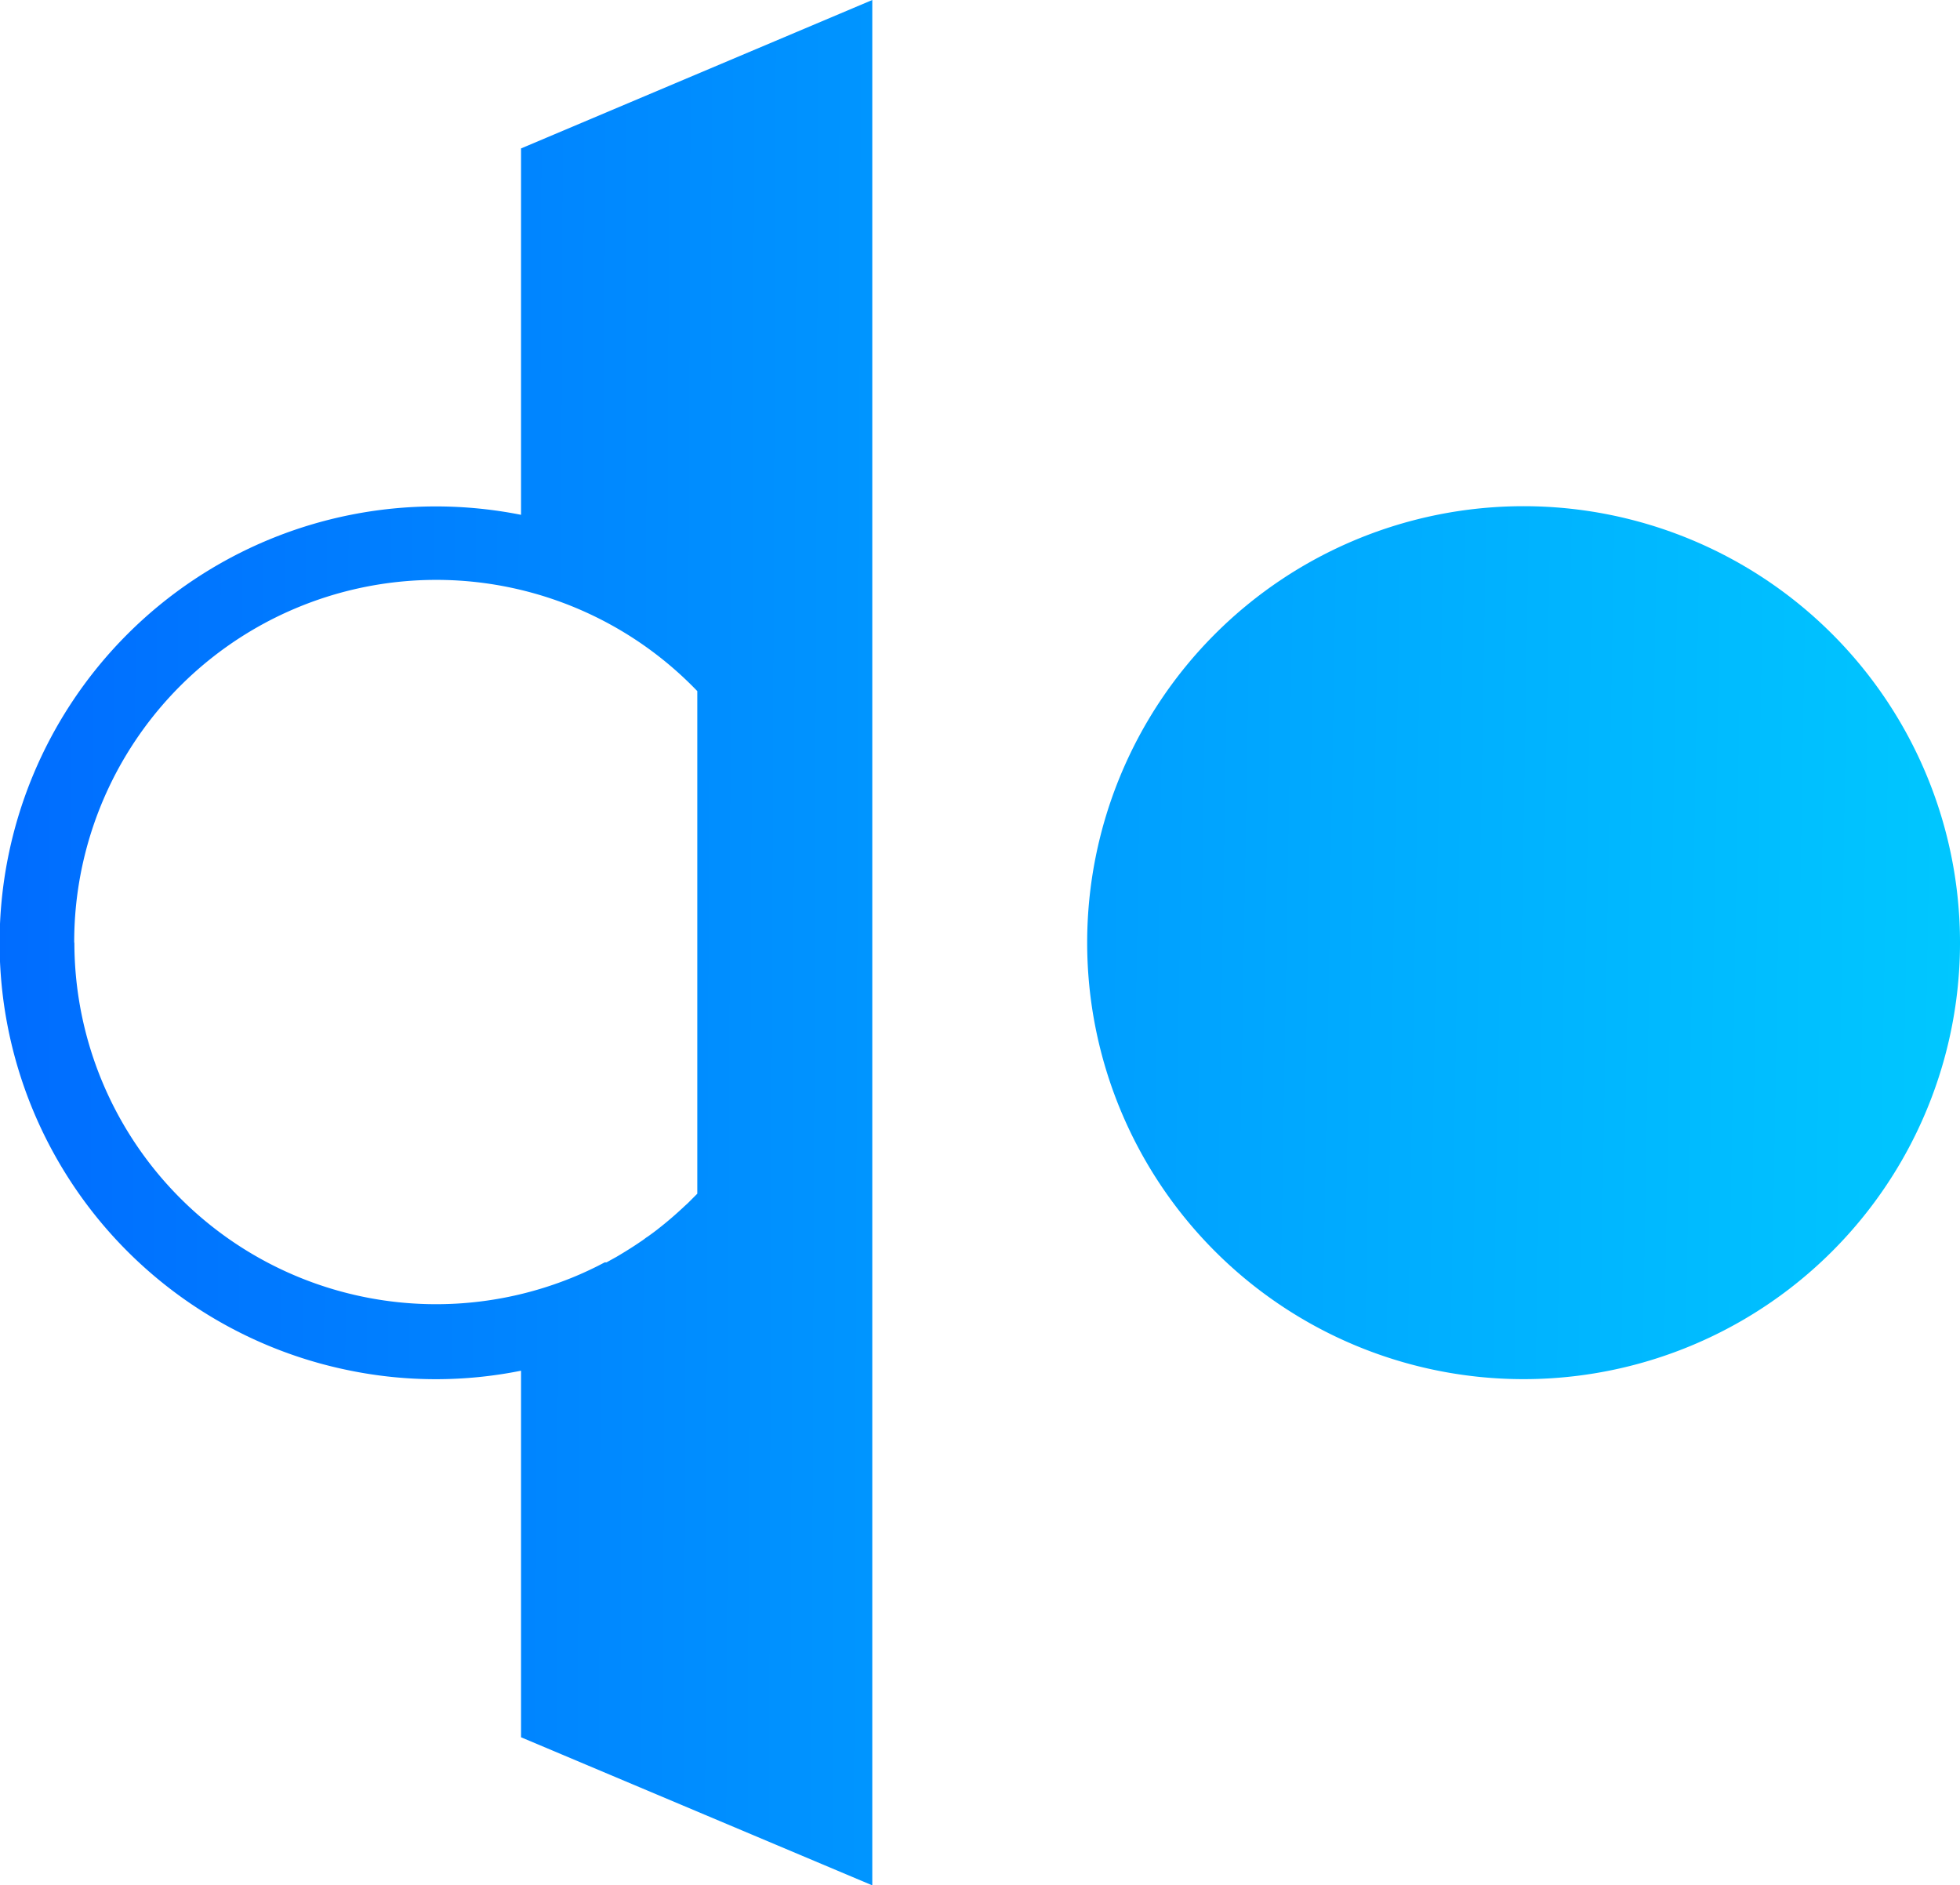 <svg xmlns="http://www.w3.org/2000/svg" xmlns:xlink="http://www.w3.org/1999/xlink" viewBox="0 0 109.09 104.92"><defs><style>.cls-1{fill:url(#linear-gradient);}.cls-2{fill:url(#linear-gradient-2);}.cls-3{fill:url(#linear-gradient-3);}</style><linearGradient id="linear-gradient" x1="-1103.93" y1="-1035.39" x2="-1062.68" y2="-1037.51" gradientTransform="matrix(2.74, 0, 0, -0.88, 3018.33, -835.97)" gradientUnits="userSpaceOnUse"><stop offset="0" stop-color="#006aff"/><stop offset="1" stop-color="#00c9ff"/></linearGradient><linearGradient id="linear-gradient-2" x1="-1133.84" y1="-695.01" x2="-1131.52" y2="-695.03" gradientTransform="matrix(48.58, 0, 0, -104.92, 55079.19, -72870.43)" xlink:href="#linear-gradient"/><linearGradient id="linear-gradient-3" x1="-1135.09" y1="-698.32" x2="-1132.76" y2="-698.36" gradientTransform="matrix(48.57, 0, 0, -48.57, 55129.57, -33867.84)" xlink:href="#linear-gradient"/></defs><g id="Layer_2" data-name="Layer 2"><g id="Layer_1-2" data-name="Layer 1"><g id="Group_376" data-name="Group 376"><path id="Path_88" data-name="Path 88" class="cls-1" d="M29,72.05a19.88,19.88,0,0,0,2.74-.88A19.88,19.88,0,0,1,29,72.05Z"/><path id="Path_89" data-name="Path 89" class="cls-2" d="M29,8.26V28.65a24.28,24.28,0,1,0-9.48,47.63,24,24,0,0,0,9.48,0v20.4l19.55,8.24V0Zm8.57,64.5h0Zm1.2-.84h0ZM4.13,52.46a20.15,20.15,0,0,1,34.68-14V66.43l-.53.53-.38.35.37-.35a20.24,20.24,0,0,1-1.93,1.65l.34-.26c-.34.27-.7.52-1.06.77s-.86.56-1.3.82l-.56.31-.1,0-.56.29.55-.28c-.6.31-1.21.6-1.83.85.43-.18.86-.37,1.27-.57-.41.2-.84.39-1.27.57A20.13,20.13,0,0,1,4.14,52.46ZM35.62,69.12l.42-.3q-.21.17-.42.3Zm-1.3.82-.55.3.55-.3Z"/></g><g id="Group_377" data-name="Group 377"><g id="Group_65" data-name="Group 65"><path id="Path_90" data-name="Path 90" class="cls-3" d="M84.8,76.75a24.29,24.29,0,1,1,24.29-24.29A24.29,24.29,0,0,1,84.8,76.75Z"/></g></g></g></g></svg>
